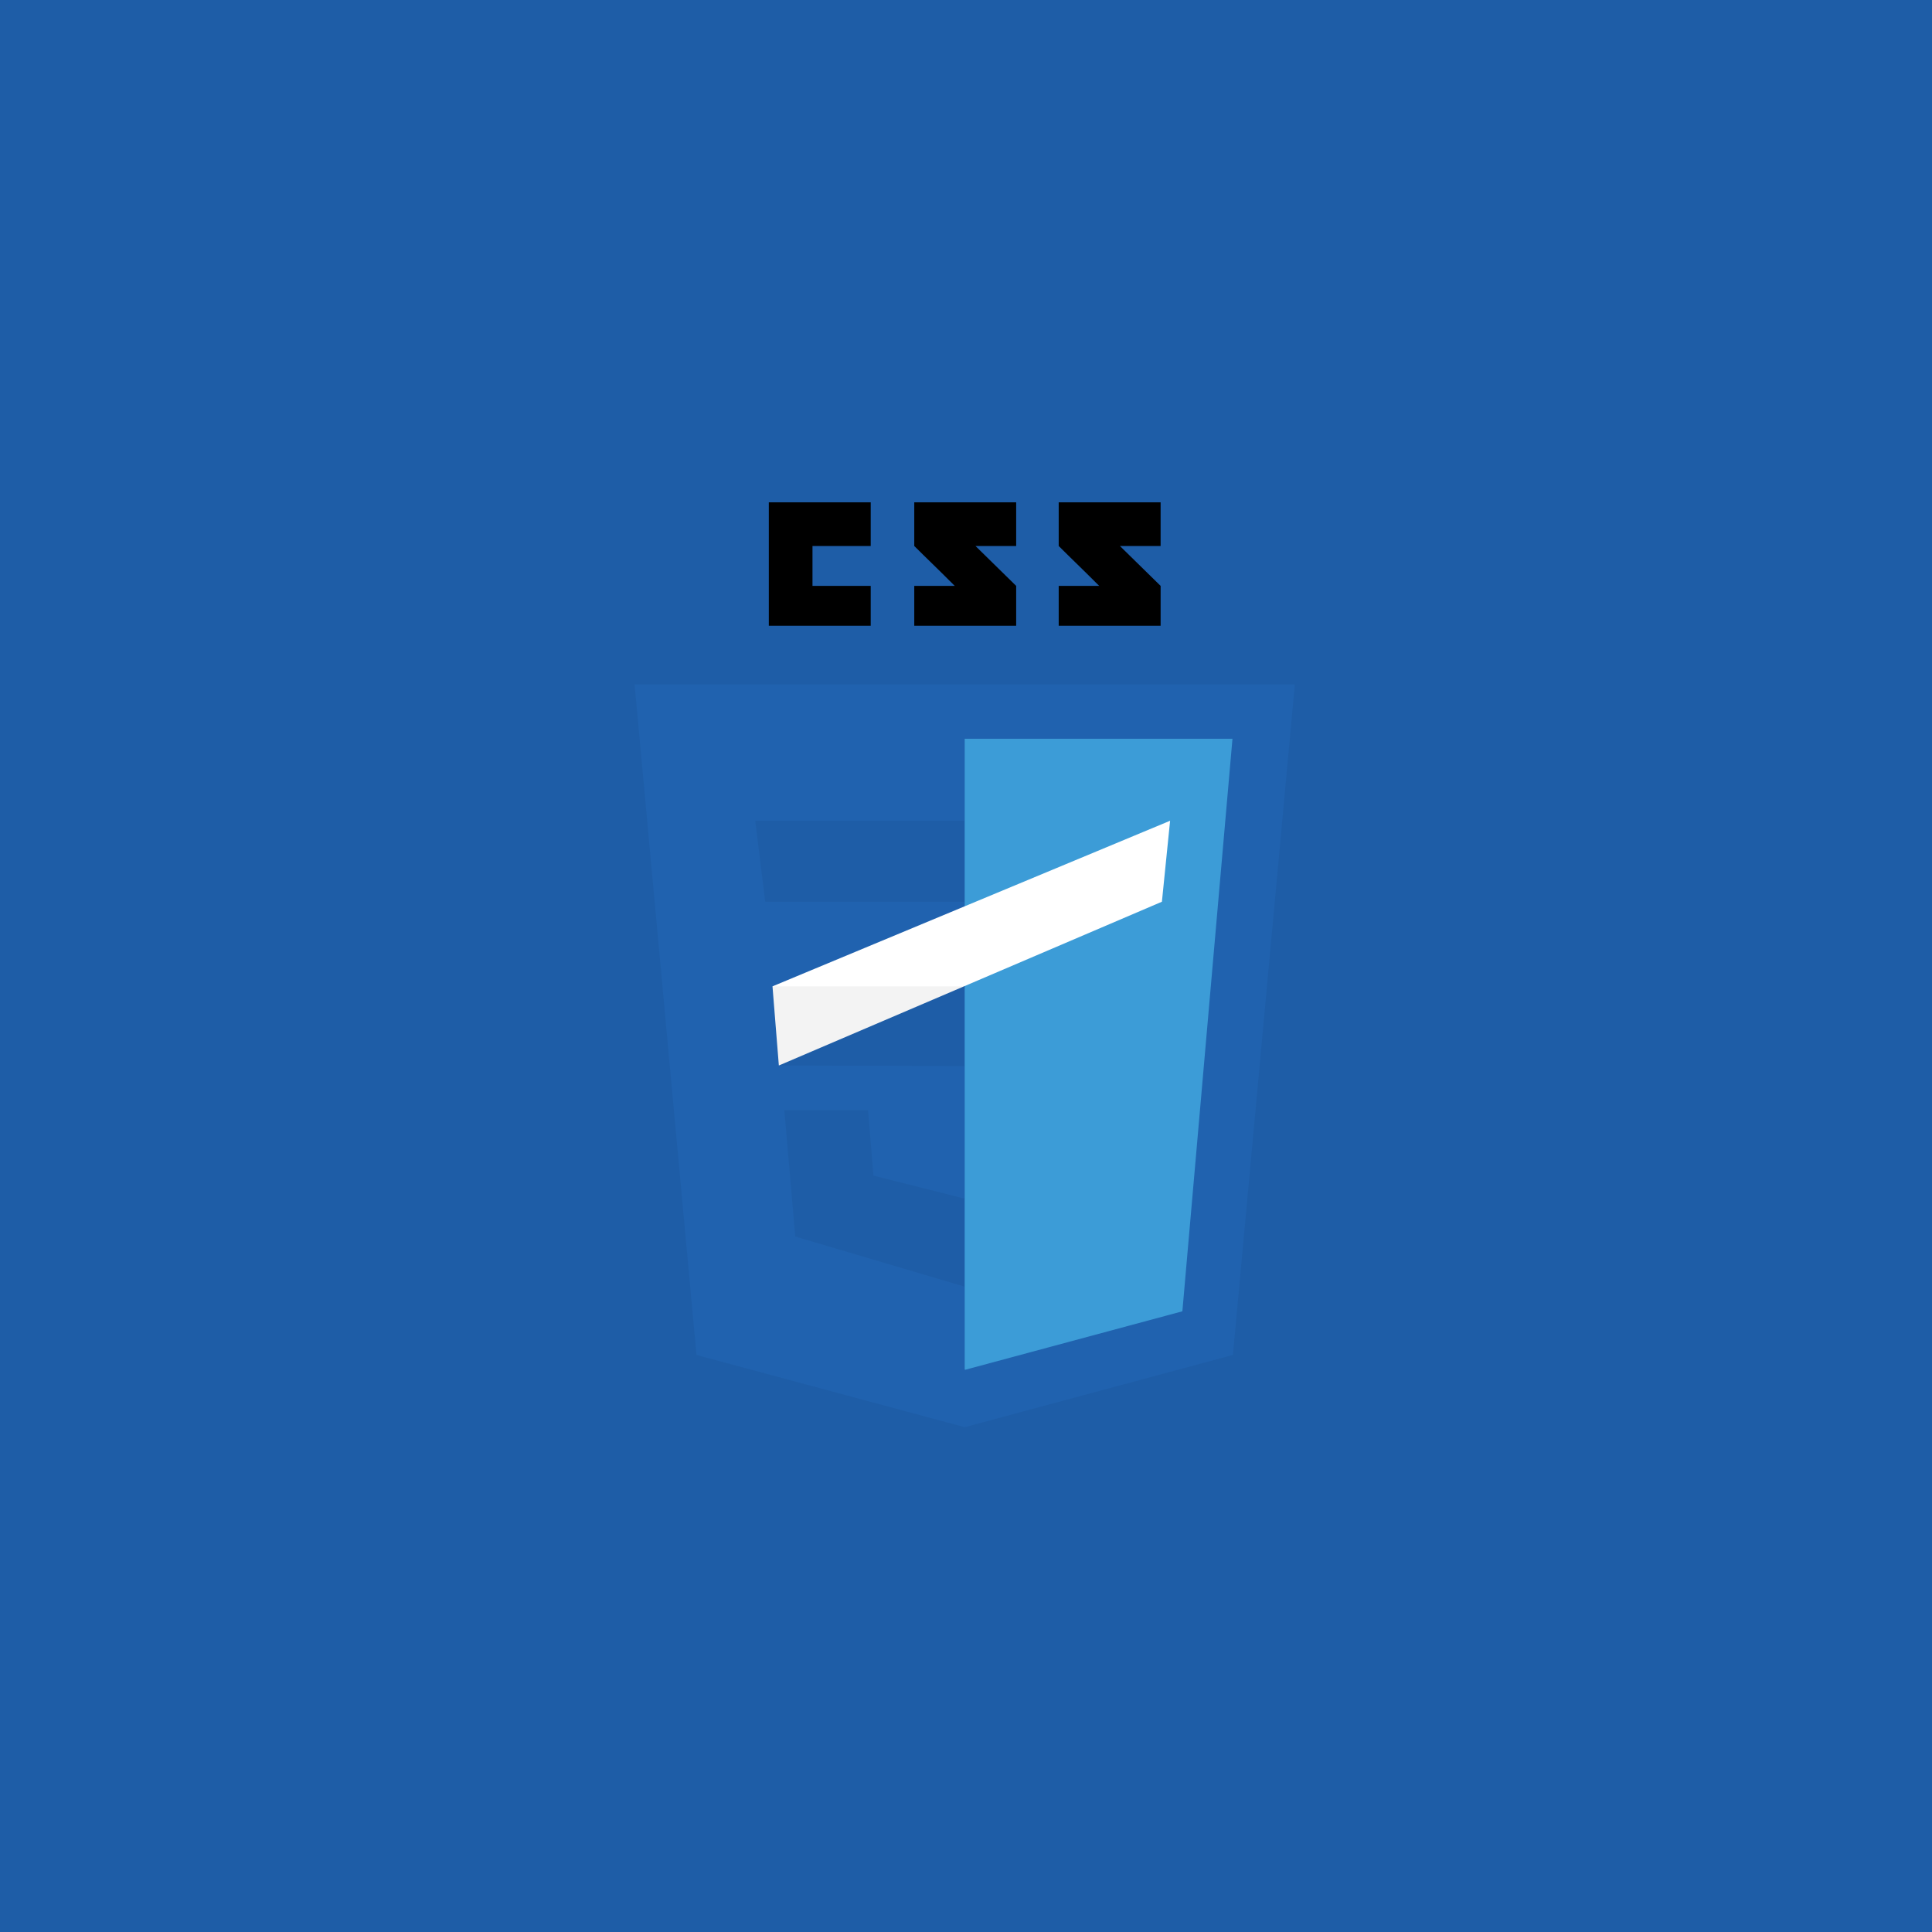 <?xml version="1.0" encoding="UTF-8" standalone="no"?>
<!-- Created with Inkscape (http://www.inkscape.org/) -->

<svg
   width="61.811mm"
   height="61.811mm"
   viewBox="0 0 61.811 61.811"
   version="1.1"
   id="svg5"
   inkscape:version="1.1.1 (3bf5ae0d25, 2021-09-20)"
   sodipodi:docname="icon-css.svg"
   xmlns:inkscape="http://www.inkscape.org/namespaces/inkscape"
   xmlns:sodipodi="http://sodipodi.sourceforge.net/DTD/sodipodi-0.dtd"
   xmlns="http://www.w3.org/2000/svg"
   xmlns:svg="http://www.w3.org/2000/svg">
  <sodipodi:namedview
     id="namedview7"
     pagecolor="#ffffff"
     bordercolor="#666666"
     borderopacity="1.0"
     inkscape:pageshadow="2"
     inkscape:pageopacity="0.0"
     inkscape:pagecheckerboard="0"
     inkscape:document-units="mm"
     showgrid="false"
     fit-margin-top="0"
     fit-margin-left="0"
     fit-margin-right="0"
     fit-margin-bottom="0"
     inkscape:zoom="1.877186"
     inkscape:cx="57.79928"
     inkscape:cy="156.35105"
     inkscape:window-width="1920"
     inkscape:window-height="1017"
     inkscape:window-x="-8"
     inkscape:window-y="-8"
     inkscape:window-maximized="1"
     inkscape:current-layer="layer1" />
  <defs
     id="defs2" />
  <g
     inkscape:label="Ebene 1"
     inkscape:groupmode="layer"
     id="layer1"
     transform="translate(-95.071,-86.436)">
    <rect
       style="fill:#1e5da7;fill-opacity:1;fill-rule:evenodd;stroke:none;stroke-width:1.733;stroke-linecap:square;stroke-opacity:1;paint-order:fill markers stroke;stop-color:#000000"
       id="rect53499"
       width="61.811"
       height="61.811"
       x="95.071"
       y="86.436" />
    <g
       id="g5217"
       transform="matrix(0.063,0,0,0.063,108.97,100.336)"
       style="stroke-width:19.448">
      <path
         d="M 0,0 H 538.584 V 538.583 H 0 Z"
         fill="none"
         id="path5158"
         style="stroke-width:103.135" />
      <path
         d="M 405.5,467.454 269.29,504.13 133.078,467.454 101.646,126.929 h 335.29 z"
         fill="#2062af"
         id="path5160"
         style="stroke-width:103.135" />
      <path
         d="m 269.289,154.511 v 320.367 l 0.308,0.084 110.229,-29.682 25.443,-290.769 z"
         fill="#3c9cd7"
         id="path5162"
         style="stroke-width:103.135" />
      <path
         d="M 191.985,76.899 V 56.631 h 29.571 V 34.453 h -51.749 v 62.684 h 51.749 V 76.899 Z m 82.766,-20.268 h 20.674 V 34.453 h -51.754 v 22.178 c 6.924,6.924 10.535,10.238 20.549,20.252 -5.854,0 -20.549,0.021 -20.549,0.02 v 20.234 h 51.754 V 76.899 Z m 73.352,0 h 20.673 V 34.453 H 317.02 v 22.178 c 6.924,6.924 10.537,10.238 20.551,20.252 -5.852,0 -20.551,0.021 -20.551,0.02 v 20.234 h 51.757 V 76.899 Z"
         id="path5164"
         style="stroke-width:19.448" />
      <path
         d="m 269.168,239.656 -97.49,40.602 3.233,40.199 94.257,-40.301 100.265,-42.868 4.157,-41.122 z"
         fill="#ffffff"
         id="path5166"
         style="stroke-width:103.135" />
      <path
         d="m 171.677,280.258 3.233,40.199 94.257,-40.301 v -40.5 z"
         fill="url(#a)"
         id="path5173"
         style="stroke-width:103.135" />
      <path
         d="m 373.59,196.167 -104.422,43.489 v 40.5 l 100.265,-42.868 z"
         fill="url(#b)"
         id="path5180"
         style="stroke-width:103.135" />
      <path
         d="m 171.827,280.258 3.234,40.199 144.625,0.461 -3.235,53.598 -47.59,13.398 -45.748,-11.551 -2.772,-33.268 h -42.508 l 5.545,64.225 85.945,25.412 85.479,-24.951 11.09,-127.523 z"
         fill="url(#c)"
         id="path5187"
         style="stroke-width:103.135" />
      <path
         d="m 269.168,280.258 h -97.49 l 3.233,40.199 94.257,0.301 z m 0,107.528 -0.462,0.129 -45.742,-11.551 -2.772,-33.268 h -42.507 l 5.544,64.225 85.939,25.412 z"
         opacity="0.05"
         id="path5189"
         style="stroke-width:103.135" />
      <path
         d="M 162.898,196.167 H 373.59 l -4.157,41.122 H 167.98 Z"
         fill="url(#d)"
         id="path5196"
         style="stroke-width:103.135" />
      <path
         d="m 269.168,196.167 h -106.27 l 5.082,41.122 h 101.188 z"
         opacity="0.05"
         id="path5198"
         style="stroke-width:103.135" />
    </g>
  </g>
</svg>
